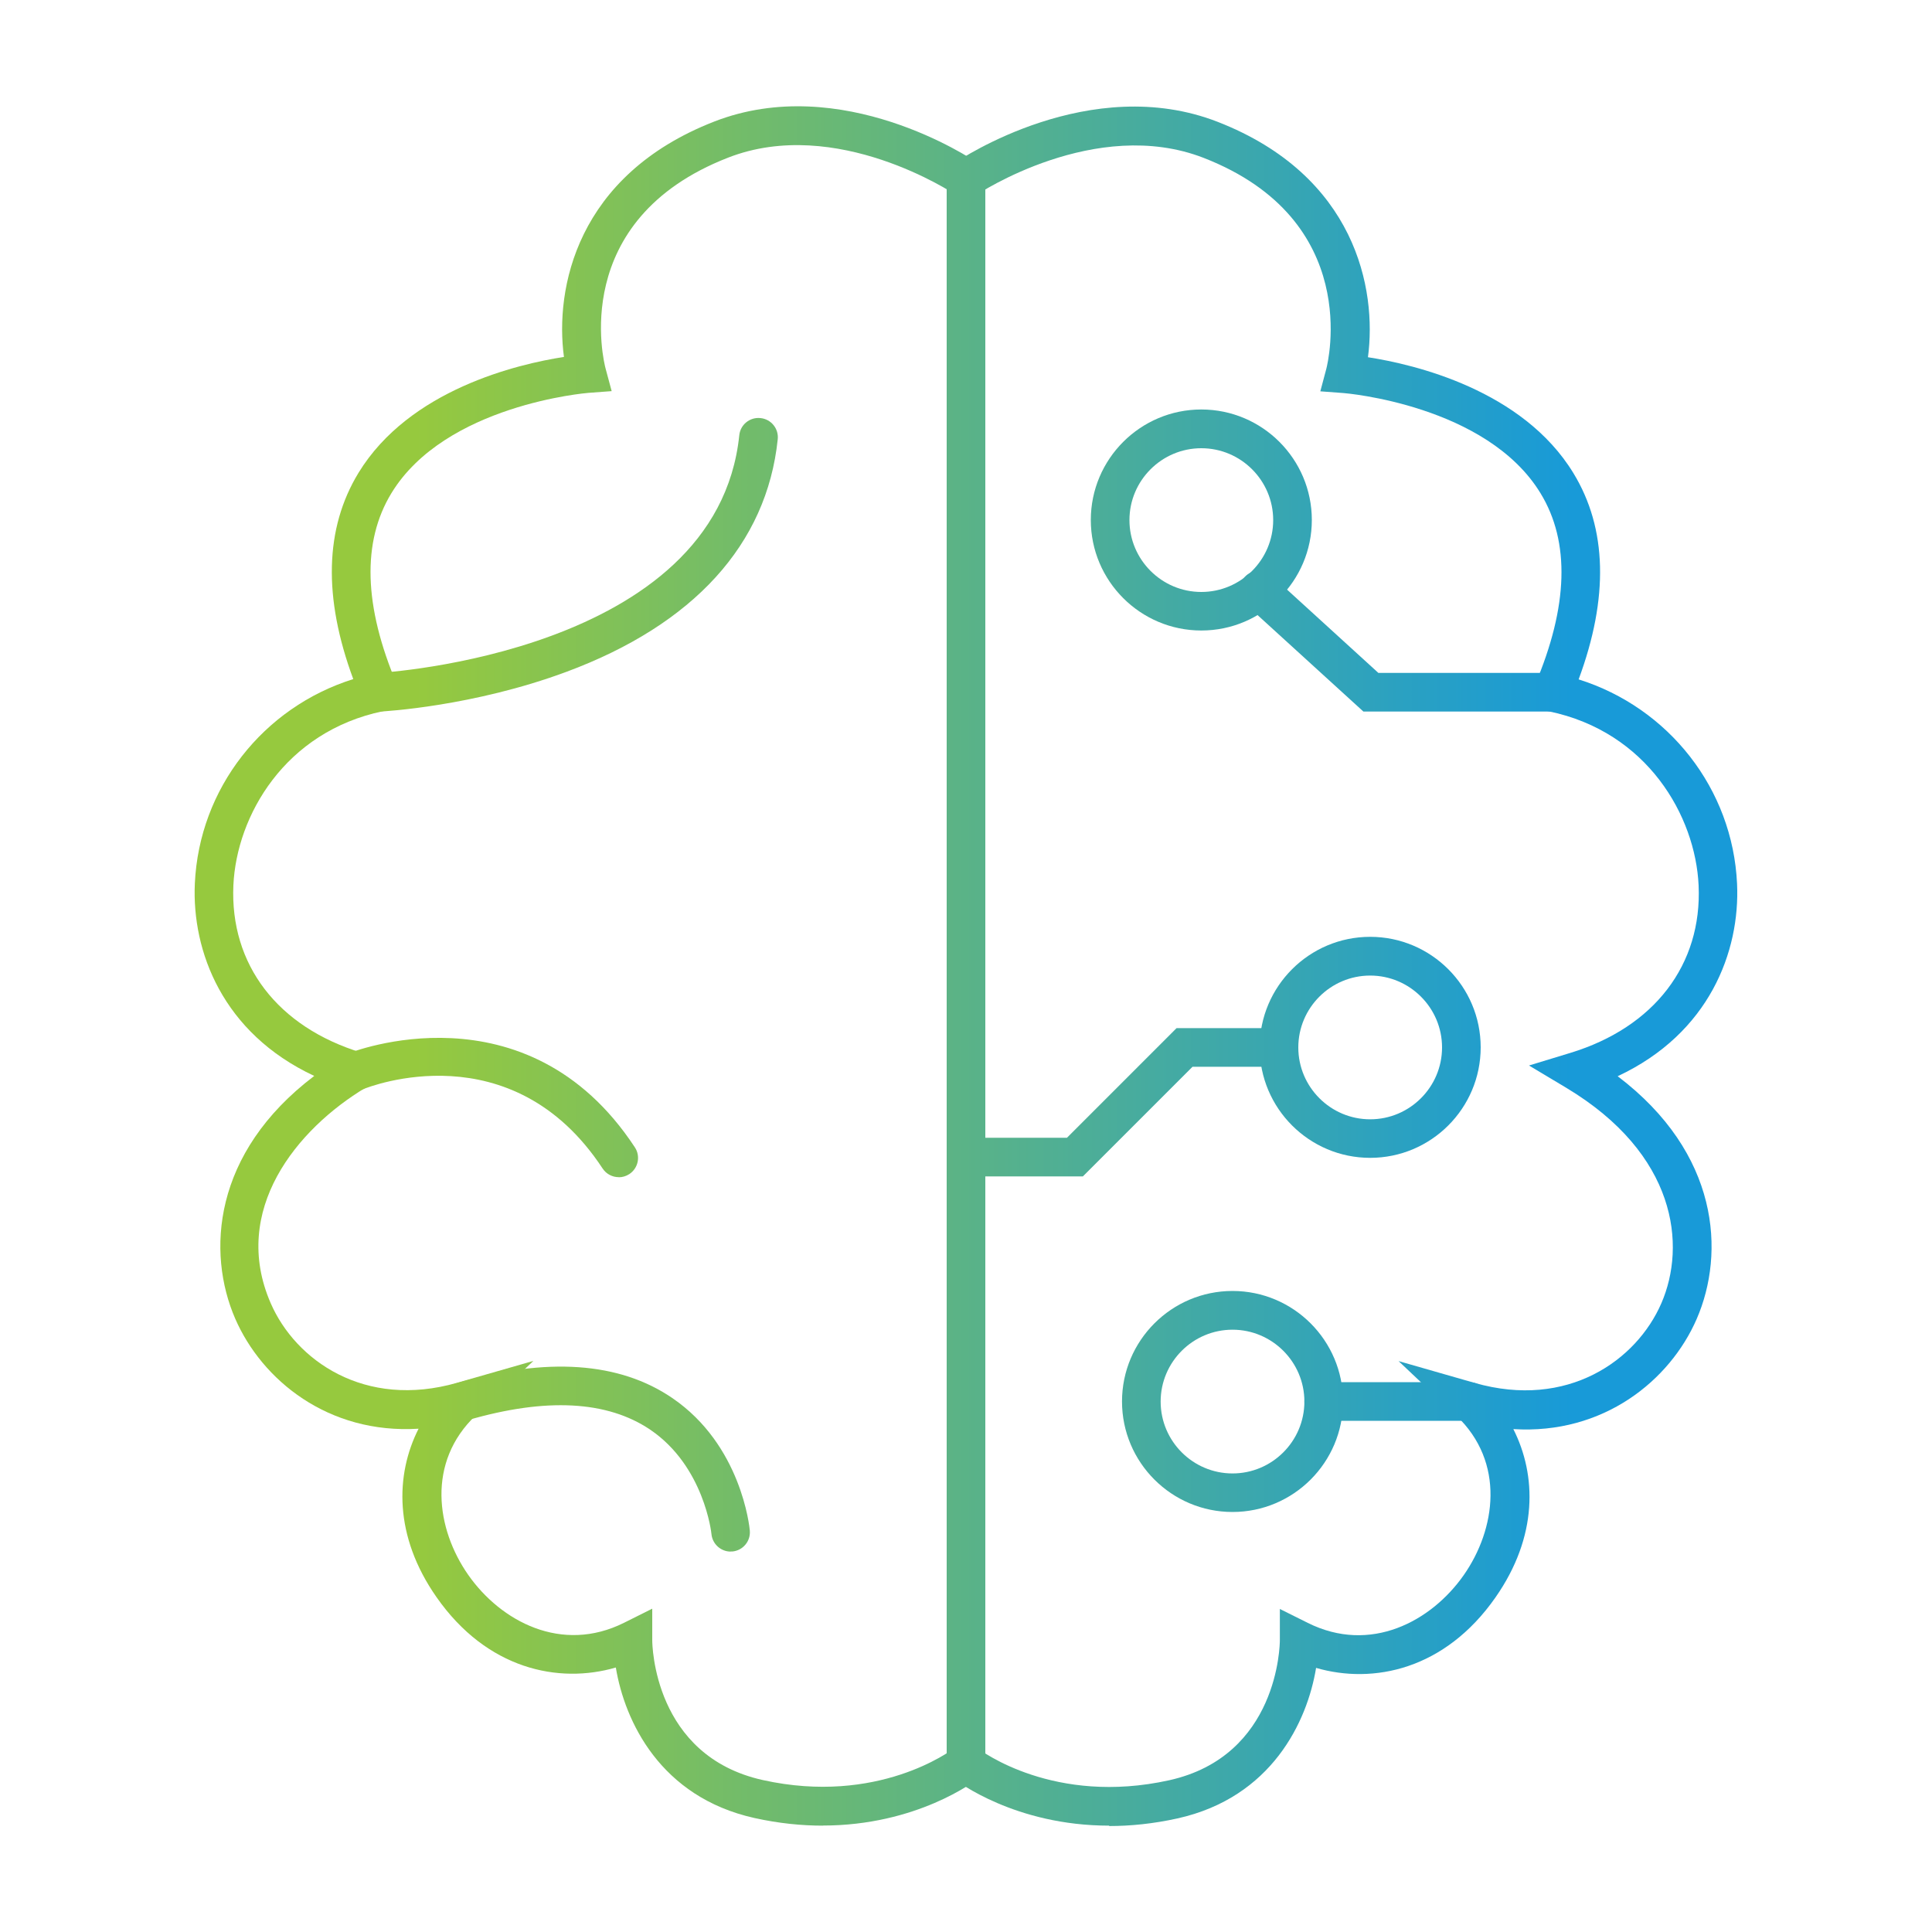 <?xml version="1.0" encoding="UTF-8"?>
<svg xmlns="http://www.w3.org/2000/svg" xmlns:xlink="http://www.w3.org/1999/xlink" id="Layer_1" data-name="Layer 1" viewBox="0 0 200 200">
  <defs>
    <style>
      .cls-1 {
        fill: url(#linear-gradient);
      }

      .cls-1, .cls-2, .cls-3, .cls-4, .cls-5, .cls-6, .cls-7, .cls-8, .cls-9, .cls-10, .cls-11, .cls-12, .cls-13, .cls-14, .cls-15 {
        stroke-width: 0px;
      }

      .cls-2 {
        fill: url(#linear-gradient-11);
      }

      .cls-3 {
        fill: url(#linear-gradient-12);
      }

      .cls-4 {
        fill: url(#linear-gradient-13);
      }

      .cls-5 {
        fill: url(#linear-gradient-10);
      }

      .cls-6 {
        fill: url(#linear-gradient-15);
      }

      .cls-7 {
        fill: url(#linear-gradient-14);
      }

      .cls-8 {
        fill: url(#linear-gradient-4);
      }

      .cls-9 {
        fill: url(#linear-gradient-2);
      }

      .cls-10 {
        fill: url(#linear-gradient-3);
      }

      .cls-11 {
        fill: url(#linear-gradient-8);
      }

      .cls-12 {
        fill: url(#linear-gradient-9);
      }

      .cls-13 {
        fill: url(#linear-gradient-7);
      }

      .cls-14 {
        fill: url(#linear-gradient-5);
      }

      .cls-15 {
        fill: url(#linear-gradient-6);
      }
    </style>
    <linearGradient id="linear-gradient" x1="3.68" y1="151.04" x2="182.41" y2="151.04" gradientUnits="userSpaceOnUse">
      <stop offset=".22" stop-color="#96c93e"></stop>
      <stop offset=".89" stop-color="#189ad8"></stop>
    </linearGradient>
    <linearGradient id="linear-gradient-2" y1="58.47" y2="58.47" xlink:href="#linear-gradient"></linearGradient>
    <linearGradient id="linear-gradient-3" y1="114.64" y2="114.64" xlink:href="#linear-gradient"></linearGradient>
    <linearGradient id="linear-gradient-4" y1="100" y2="100" xlink:href="#linear-gradient"></linearGradient>
    <linearGradient id="linear-gradient-5" y1="36.15" y2="36.15" xlink:href="#linear-gradient"></linearGradient>
    <linearGradient id="linear-gradient-6" y1="118.2" y2="118.2" xlink:href="#linear-gradient"></linearGradient>
    <linearGradient id="linear-gradient-7" y1="66.38" y2="66.38" xlink:href="#linear-gradient"></linearGradient>
    <linearGradient id="linear-gradient-8" y1="145.08" y2="145.08" xlink:href="#linear-gradient"></linearGradient>
    <linearGradient id="linear-gradient-9" y1="100" y2="100" xlink:href="#linear-gradient"></linearGradient>
    <linearGradient id="linear-gradient-10" y1="36.15" y2="36.15" xlink:href="#linear-gradient"></linearGradient>
    <linearGradient id="linear-gradient-11" y1="118.2" y2="118.2" xlink:href="#linear-gradient"></linearGradient>
    <linearGradient id="linear-gradient-12" y1="53.83" y2="53.83" xlink:href="#linear-gradient"></linearGradient>
    <linearGradient id="linear-gradient-13" y1="145.08" y2="145.08" xlink:href="#linear-gradient"></linearGradient>
    <linearGradient id="linear-gradient-14" y1="108.43" y2="108.43" xlink:href="#linear-gradient"></linearGradient>
    <linearGradient id="linear-gradient-15" y1="114.1" y2="114.1" xlink:href="#linear-gradient"></linearGradient>
  </defs>
  <g>
    <g>
      <g>
        <path class="cls-1" d="m75.64,160.62c-1.02,0-1.89-.78-1.99-1.81,0-.09-.76-7.03-6.34-10.81-4.44-3-10.78-3.34-18.87-.99-1.06.31-2.17-.3-2.48-1.36s.3-2.17,1.36-2.48c9.31-2.7,16.8-2.18,22.27,1.55,7.15,4.87,8,13.36,8.03,13.72.1,1.1-.71,2.07-1.81,2.17-.06,0-.12,0-.18,0Z"></path>
        <path class="cls-9" d="m39.26,73.66c-1.06,0-1.94-.83-2-1.9-.06-1.1.79-2.04,1.9-2.1.35-.02,35.02-2.04,37.37-24.6.11-1.1,1.09-1.9,2.2-1.78,1.1.11,1.9,1.1,1.78,2.2-1.13,10.85-8.69,19.17-21.88,24.07-9.67,3.59-18.88,4.09-19.27,4.11-.03,0-.07,0-.1,0Z"></path>
        <path class="cls-10" d="m64.05,121.86c-.65,0-1.29-.32-1.67-.9-9.39-14.28-24.16-8.47-24.78-8.21-1.02.42-2.19-.07-2.61-1.09-.42-1.02.06-2.19,1.08-2.61.18-.08,18.42-7.37,29.65,9.72.61.92.35,2.16-.57,2.77-.34.22-.72.33-1.1.33Z"></path>
      </g>
      <path class="cls-8" d="m85.18,188.99c-2.18,0-4.55-.23-7.08-.79-9.75-2.17-13.43-10.02-14.35-15.58-5.93,1.73-13.35.18-18.56-7.28-4.43-6.33-4.27-12.68-1.86-17.44-9.37.58-16.22-5.05-18.98-11.39-2.97-6.84-2.35-17.15,8.18-25.13-9.5-4.44-12.68-12.93-12.36-19.92.45-9.84,7.07-18.24,16.4-21.16-3.13-8.45-2.95-15.62.54-21.35,5.27-8.63,16.48-11.26,21.27-12-.95-7.04,1.27-18.79,15.54-24.36,13.2-5.15,26.64,3.84,27.21,4.23.91.62,1.15,1.87.53,2.78-.62.91-1.86,1.15-2.78.53h0c-.12-.08-12.29-8.19-23.51-3.81-16.6,6.47-12.85,21.21-12.68,21.83l.63,2.34-2.41.18c-.15.01-14.81,1.22-20.39,10.38-3.07,5.04-2.87,11.71.58,19.83l.95,2.24-2.39.5c-10.18,2.12-15.17,10.83-15.5,18.02-.37,8.21,4.58,14.68,13.26,17.33l4.3,1.31-3.86,2.31c-7.15,4.29-14.02,12.7-9.84,22.31,2.56,5.9,9.71,11,19.32,8.24l7.88-2.26-5.96,5.63c-5.13,4.86-4.1,11.79-.79,16.52,3.36,4.8,9.66,8.2,16.15,4.95l2.9-1.45v3.25c0,.48.15,11.98,11.44,14.49,11.91,2.64,19.49-3.05,19.81-3.29.87-.67,2.13-.52,2.8.36.67.87.52,2.12-.35,2.8-.3.24-6.32,4.84-16.05,4.84Z"></path>
    </g>
    <path class="cls-14" d="m100,55.83c-1.1,0-2-.9-2-2V18.47c0-1.1.9-2,2-2s2,.9,2,2v35.36c0,1.1-.9,2-2,2Z"></path>
    <path class="cls-15" d="m100,184.58c-1.1,0-2-.9-2-2V53.83c0-1.1.9-2,2-2s2,.9,2,2v128.75c0,1.1-.9,2-2,2Z"></path>
  </g>
  <g>
    <g>
      <g>
        <path class="cls-13" d="m160.74,73.66h-19.6l-12.17-11.09c-.82-.74-.88-2.01-.13-2.83.75-.82,2.01-.87,2.83-.13l11.02,10.05h18.05c1.1,0,2,.9,2,2s-.9,2-2,2Z"></path>
        <path class="cls-11" d="m152.11,147.08h-15.08c-1.1,0-2-.9-2-2s.9-2,2-2h15.08c1.1,0,2,.9,2,2s-.9,2-2,2Z"></path>
      </g>
      <path class="cls-12" d="m114.82,188.99c-9.73,0-15.75-4.6-16.05-4.84-.87-.68-1.02-1.94-.34-2.81.68-.87,1.94-1.02,2.81-.34.31.24,7.89,5.93,19.8,3.29,11.29-2.51,11.45-14.01,11.45-14.5v-3.23s2.89,1.44,2.89,1.44c6.49,3.24,12.79-.15,16.15-4.95,3.3-4.72,4.34-11.66-.79-16.52l-5.96-5.63,7.88,2.26c9.62,2.75,16.76-2.34,19.32-8.24,2.61-6,1.59-15.45-9.84-22.31l-3.86-2.31,4.3-1.31c8.67-2.65,13.63-9.13,13.26-17.33-.33-7.2-5.32-15.91-15.5-18.02l-2.39-.5.95-2.24c3.45-8.12,3.65-14.8.58-19.83-5.57-9.16-20.24-10.37-20.39-10.38l-2.41-.18.62-2.33c.16-.62,3.82-15.39-12.68-21.83-11.21-4.37-23.39,3.73-23.51,3.81-.91.62-2.16.38-2.78-.53-.62-.91-.38-2.15.53-2.78.57-.39,14.01-9.38,27.21-4.23,14.27,5.57,16.48,17.31,15.54,24.36,4.79.74,16.01,3.37,21.27,12,3.49,5.72,3.67,12.9.54,21.35,9.33,2.93,15.95,11.33,16.4,21.16.32,6.99-2.86,15.48-12.36,19.92,10.53,7.98,11.15,18.29,8.18,25.13-2.76,6.35-9.63,11.98-18.98,11.4,2.41,4.76,2.57,11.11-1.86,17.44-5.22,7.46-12.63,9-18.56,7.28-.91,5.56-4.6,13.41-14.34,15.58-2.53.56-4.9.79-7.08.79Z"></path>
    </g>
    <path class="cls-5" d="m100,55.83c-1.1,0-2-.9-2-2V18.47c0-1.1.9-2,2-2s2,.9,2,2v35.36c0,1.1-.9,2-2,2Z"></path>
    <path class="cls-2" d="m100,184.58c-1.1,0-2-.9-2-2V53.83c0-1.1.9-2,2-2s2,.9,2,2v128.75c0,1.1-.9,2-2,2Z"></path>
  </g>
  <path class="cls-3" d="m124.36,65.27c-6.31,0-11.44-5.13-11.44-11.44s5.13-11.44,11.44-11.44,11.44,5.13,11.44,11.44-5.13,11.44-11.44,11.44Zm0-18.87c-4.1,0-7.44,3.34-7.44,7.44s3.34,7.44,7.44,7.44,7.44-3.34,7.44-7.44-3.34-7.44-7.44-7.44Z"></path>
  <path class="cls-4" d="m127.59,156.52c-6.31,0-11.44-5.13-11.44-11.44s5.13-11.44,11.44-11.44,11.44,5.13,11.44,11.44-5.13,11.44-11.44,11.44Zm0-18.87c-4.1,0-7.44,3.34-7.44,7.44s3.34,7.44,7.44,7.44,7.44-3.34,7.44-7.44-3.34-7.44-7.44-7.44Z"></path>
  <path class="cls-7" d="m141.84,119.86c-6.31,0-11.44-5.13-11.44-11.44s5.13-11.44,11.44-11.44,11.44,5.13,11.44,11.44-5.13,11.44-11.44,11.44Zm0-18.87c-4.1,0-7.44,3.34-7.44,7.44s3.34,7.44,7.44,7.44,7.44-3.34,7.44-7.44-3.34-7.44-7.44-7.44Z"></path>
  <path class="cls-6" d="m112.11,121.78h-12.11c-1.1,0-2-.9-2-2s.9-2,2-2h10.45l11.35-11.35h10.59c1.1,0,2,.9,2,2s-.9,2-2,2h-8.94l-11.35,11.35Z"></path>
</svg>
